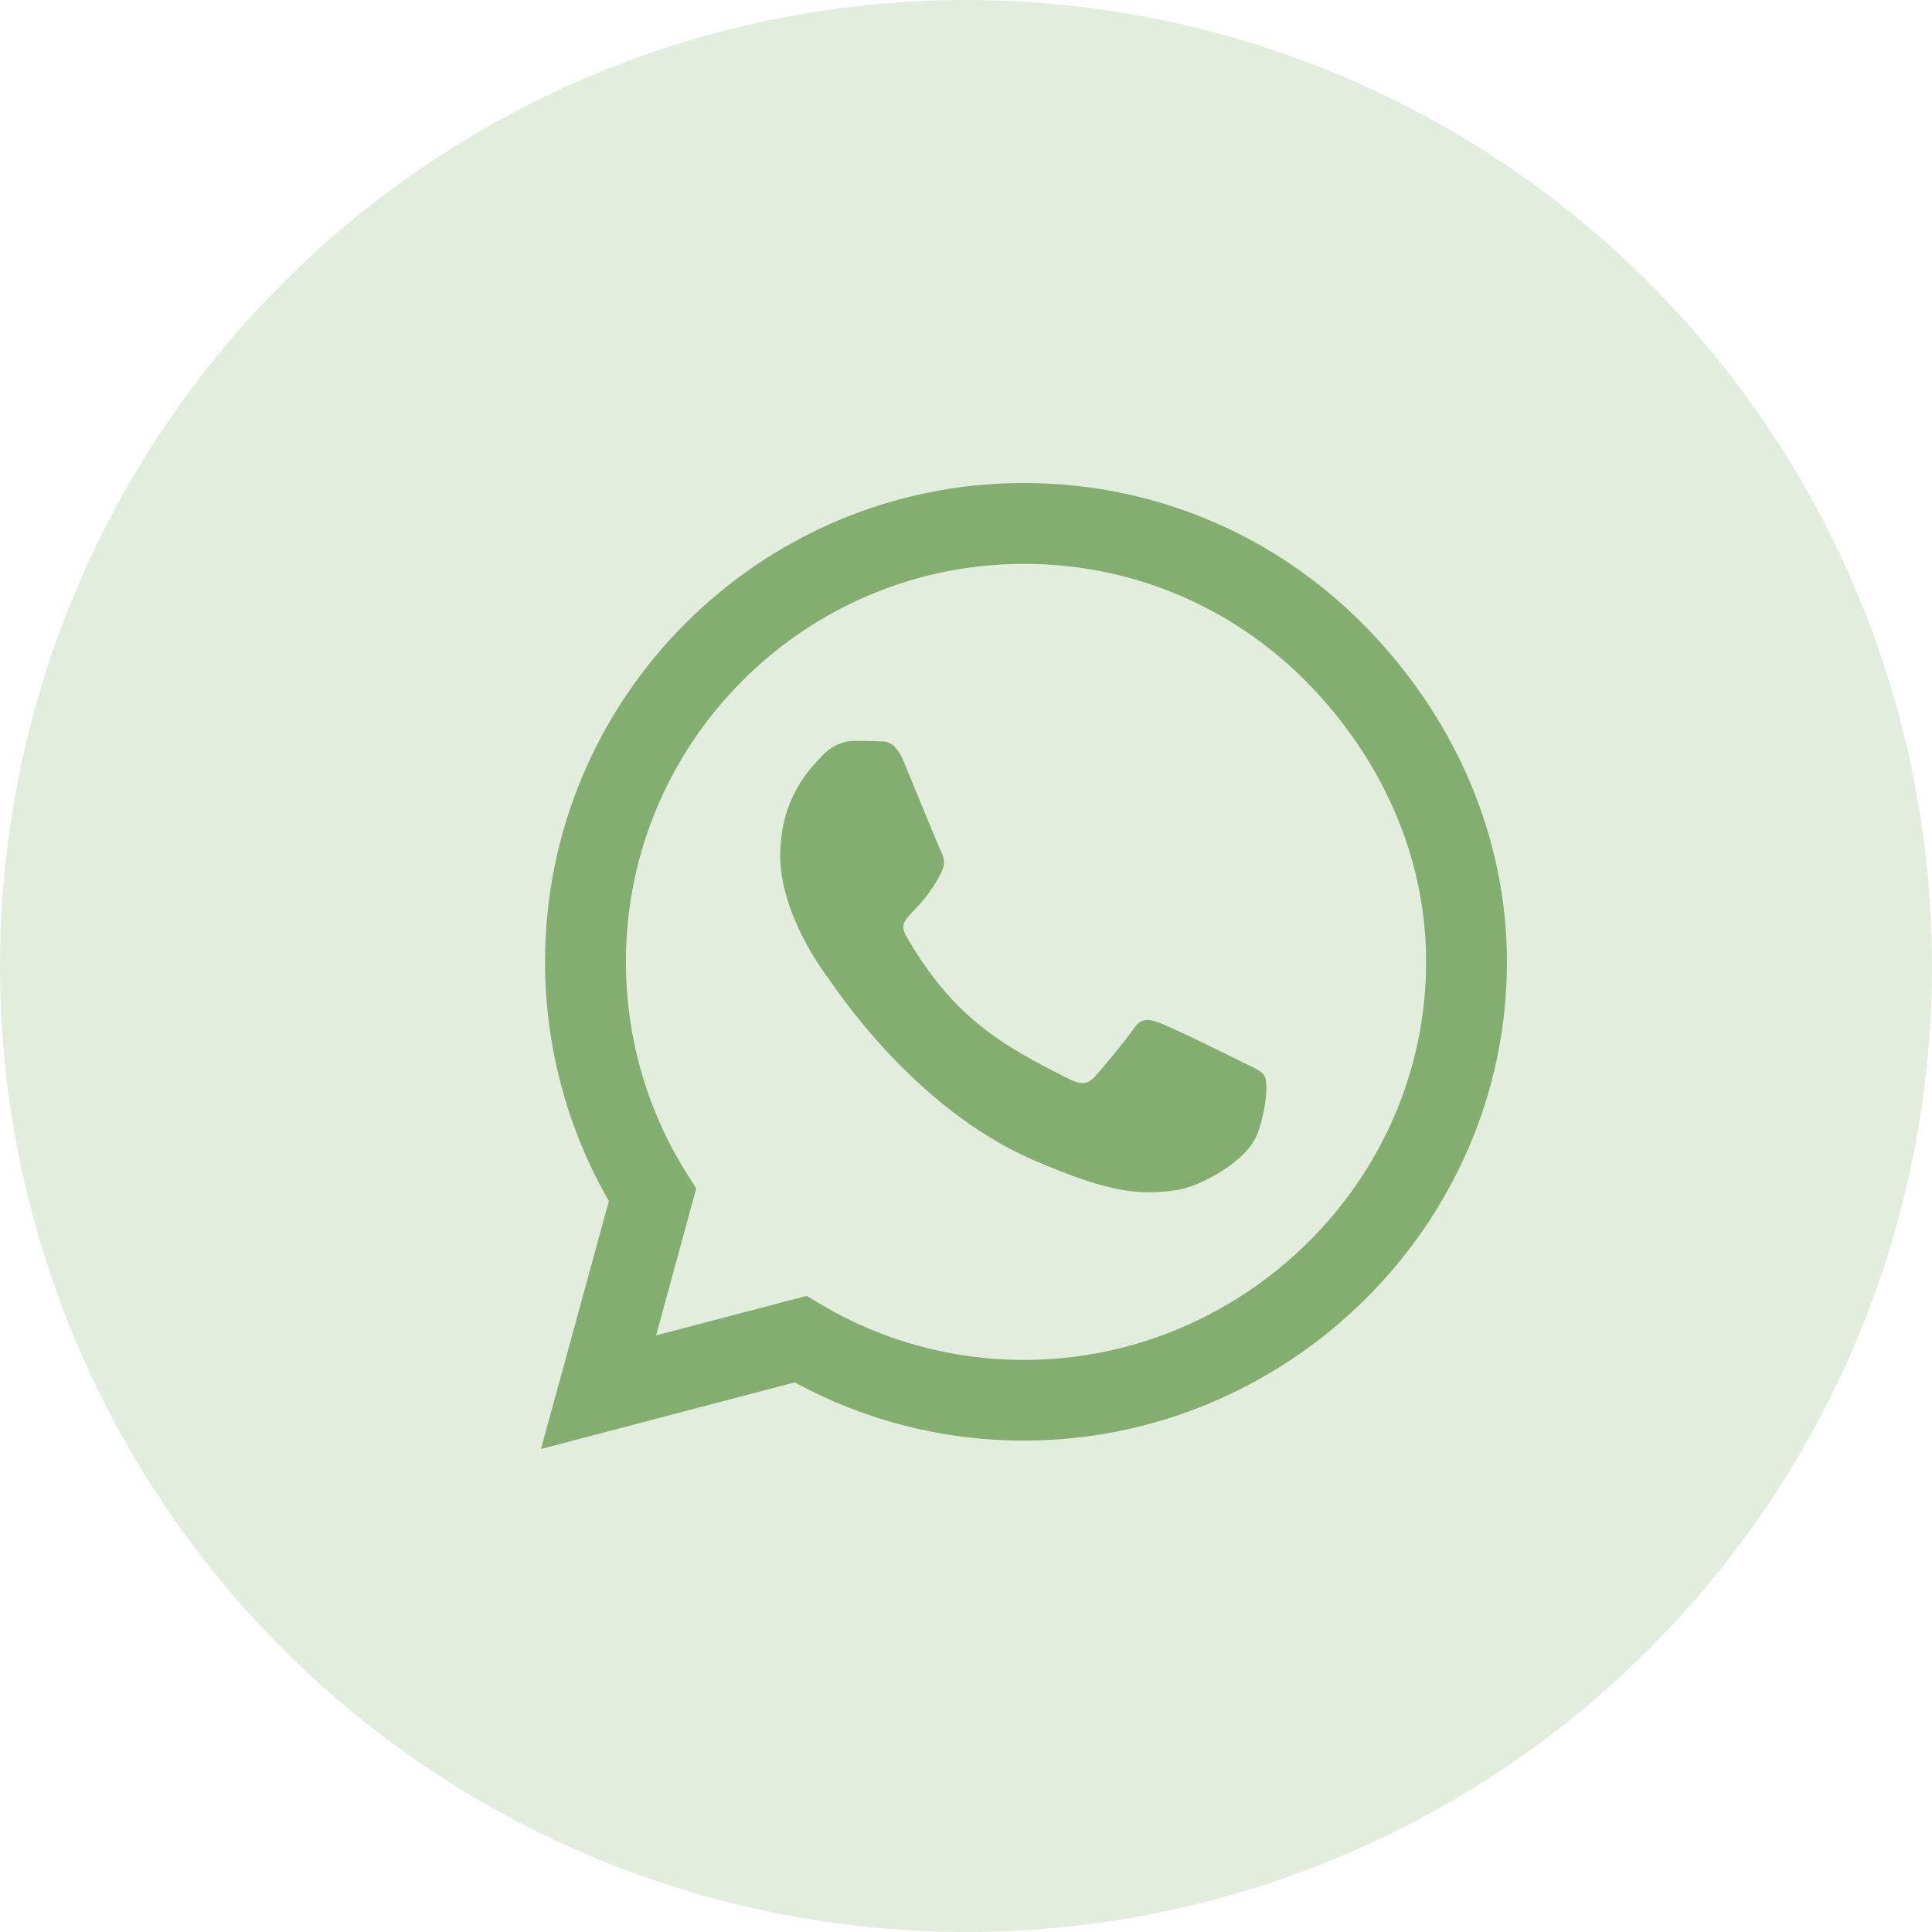 <svg xmlns="http://www.w3.org/2000/svg" width="100" height="100" viewBox="0 0 100 100" fill="none"><circle cx="50" cy="50" r="50" fill="#E2EDDE"></circle><path d="M70.511 32.266C65.835 27.578 59.607 25 52.989 25C39.328 25 28.212 36.116 28.212 49.777C28.212 54.141 29.35 58.404 31.516 62.165L28 75L41.136 71.551C44.752 73.527 48.826 74.565 52.978 74.565H52.989C66.638 74.565 78 63.449 78 49.788C78 43.17 75.188 36.953 70.511 32.266ZM52.989 70.391C49.283 70.391 45.656 69.397 42.498 67.522L41.75 67.076L33.96 69.118L36.036 61.518L35.545 60.737C33.48 57.455 32.397 53.672 32.397 49.777C32.397 38.426 41.638 29.185 53 29.185C58.502 29.185 63.67 31.328 67.554 35.223C71.438 39.118 73.826 44.286 73.815 49.788C73.815 61.15 64.339 70.391 52.989 70.391ZM64.284 54.967C63.67 54.654 60.623 53.158 60.054 52.958C59.484 52.745 59.071 52.645 58.658 53.27C58.245 53.895 57.062 55.279 56.694 55.703C56.337 56.116 55.969 56.172 55.355 55.859C51.717 54.04 49.328 52.612 46.929 48.493C46.292 47.4 47.565 47.478 48.748 45.112C48.949 44.699 48.848 44.342 48.692 44.029C48.536 43.717 47.297 40.67 46.783 39.431C46.281 38.225 45.768 38.393 45.388 38.37C45.031 38.348 44.618 38.348 44.205 38.348C43.792 38.348 43.123 38.505 42.554 39.118C41.984 39.743 40.388 41.239 40.388 44.286C40.388 47.333 42.609 50.279 42.911 50.692C43.223 51.105 47.275 57.355 53.491 60.045C57.42 61.741 58.96 61.886 60.924 61.596C62.118 61.417 64.585 60.1 65.098 58.65C65.612 57.199 65.612 55.96 65.455 55.703C65.31 55.424 64.897 55.268 64.284 54.967Z" fill="#83AE6F"></path></svg>